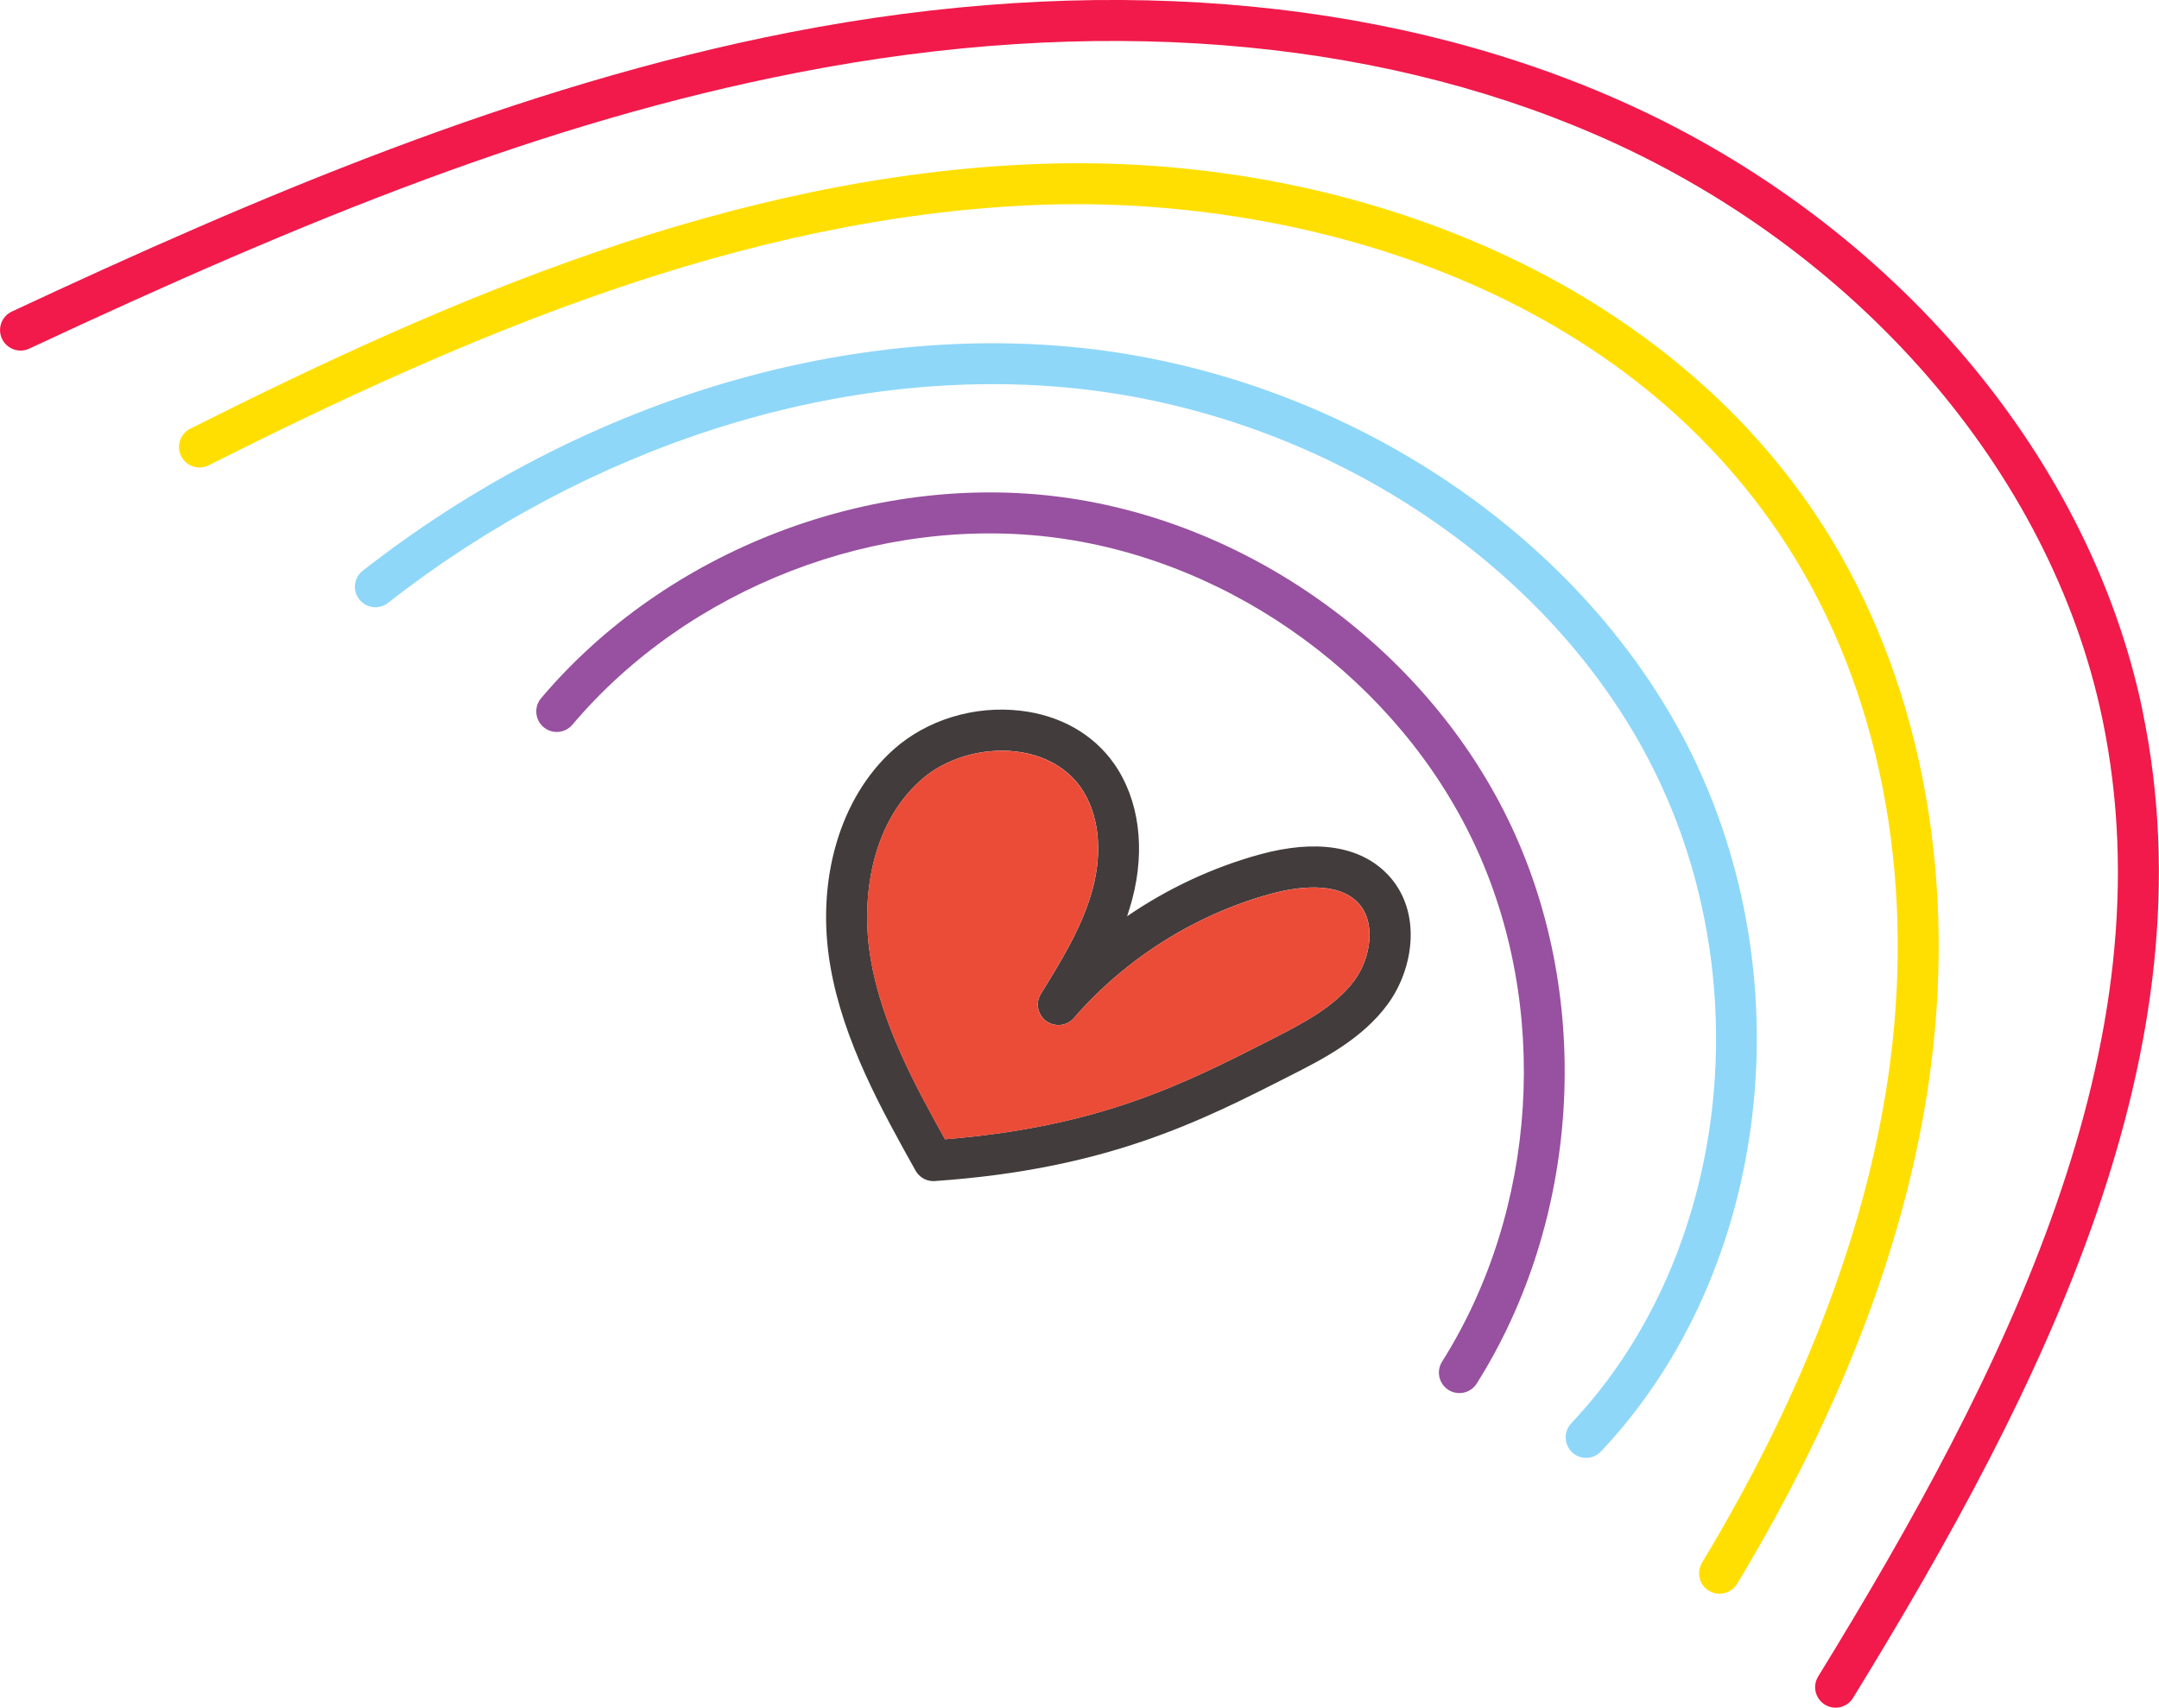 <?xml version="1.0" encoding="UTF-8"?> <svg xmlns="http://www.w3.org/2000/svg" id="_Слой_2" data-name="Слой 2" viewBox="0 0 260.74 206.26"><defs><style> .cls-1 { fill: #423c3c; } .cls-2 { fill: #ffdf02; } .cls-3 { fill: #eb4c37; } .cls-4 { fill: #9850a0; } .cls-5 { fill: #f11a4b; } .cls-6 { fill: #8ed7f9; } </style></defs><g id="Layer_2" data-name="Layer 2"><g><path class="cls-4" d="m182.55,99.86c-9.89-21.12-31.23-36.75-54.35-39.82-23.12-3.06-47.79,6.47-62.85,24.29-.88,1.04-.75,2.61.29,3.49,1.05.89,2.61.75,3.49-.29,13.99-16.56,36.92-25.42,58.42-22.58,21.49,2.85,41.33,17.38,50.52,37.01,9.2,19.63,7.66,44.17-3.91,62.5-.72,1.14-.4,2.63.71,3.38.02.01.04.03.06.04,1.16.73,2.68.38,3.41-.77,12.45-19.73,14.1-46.12,4.21-67.25Z"></path><path class="cls-6" d="m203.32,89.15c-13.72-25.96-42.95-44.53-74.47-47.3-28.8-2.53-59.79,7.34-85.04,27.08-1.08.84-1.27,2.4-.42,3.47.84,1.07,2.4,1.27,3.47.42,24.27-18.97,53.99-28.47,81.56-26.05,29.89,2.63,57.57,20.16,70.53,44.68,13.89,26.29,10.02,60.13-9.19,80.46-.94.99-.89,2.56.1,3.5.1.1.21.18.32.26.99.66,2.33.53,3.17-.36,20.63-21.82,24.82-58.06,9.97-86.17Z"></path><path class="cls-2" d="m220.17,63.52c-9.3-14.59-23.6-26.35-41.34-34.01-16.38-7.07-34.93-10.42-53.64-9.7-36.78,1.42-70.86,16.21-102.21,31.97-1.22.61-1.71,2.1-1.1,3.32.61,1.22,2.1,1.71,3.32,1.1,30.86-15.51,64.35-30.06,100.18-31.45,30.29-1.17,70,9.1,90.62,41.42,10.87,17.05,15.24,39.06,12.29,61.99-2.48,19.29-10.13,39.68-22.74,60.59-.68,1.14-.35,2.6.74,3.33.03.02.07.04.1.06,1.17.71,2.69.33,3.4-.84,12.96-21.5,20.84-42.54,23.41-62.52,3.09-24.08-1.53-47.26-13.03-65.28Z"></path><path class="cls-5" d="m258.75,85.81c-6.55-31.44-31.13-59.84-64.15-74.12C166.32-.55,132.02-3.24,95.42,3.9,62.48,10.33,30.78,23.91,1.43,37.63c-1.24.58-1.77,2.05-1.19,3.29.58,1.23,2.05,1.77,3.29,1.19C37.11,26.41,65.76,14.73,96.37,8.76c35.61-6.95,68.9-4.36,96.26,7.47,31.57,13.66,55.05,40.7,61.27,70.59,8.18,39.26-11.66,78.8-34.32,115.67-.7,1.14-.37,2.61.73,3.35.03.02.06.04.08.05,1.16.72,2.69.35,3.4-.81,23.19-37.75,43.48-78.32,34.95-119.27Z"></path><path class="cls-1" d="m167.58,105.62c-3.27-3.43-8.61-4.28-15.39-2.43-5.71,1.56-11.17,4.12-16.07,7.48.22-.67.43-1.34.61-2.02,1.63-6.12.84-12.08-2.17-16.39-2.51-3.59-6.53-5.87-11.33-6.42-5.58-.65-11.31,1.11-15.32,4.69-6.5,5.81-9.42,15.85-7.62,26.22,1.57,9.05,6.21,17.34,10.28,24.64.2.35.47.64.79.85.44.3.99.45,1.55.41,20.73-1.44,31.98-7.16,42.87-12.71,3.88-1.96,8.71-4.42,11.8-8.63,3.16-4.29,4.24-11.25,0-15.7Zm-3.98,12.77c-2.4,3.26-6.48,5.32-10.07,7.16-10.63,5.41-20.69,10.53-39.4,12.05-3.83-6.87-7.63-13.99-8.96-21.7-1.19-6.81-.22-16.09,6.03-21.67,2.94-2.62,7.33-3.94,11.45-3.47,2.04.23,3.84.88,5.33,1.88,1,.67,1.85,1.49,2.53,2.45,2.17,3.1,2.7,7.58,1.45,12.27-1.2,4.5-3.77,8.66-6.25,12.68-.68,1.1-.4,2.53.65,3.3,1.07.74,2.49.59,3.33-.38,6.21-7.18,14.66-12.5,23.81-15.01,2.81-.76,7.91-1.63,10.5,1.08,2.26,2.36,1.54,6.69-.4,9.35Z"></path><path class="cls-3" d="m163.59,118.4c-2.4,3.26-6.48,5.32-10.07,7.16-10.63,5.41-20.69,10.53-39.4,12.05-3.83-6.87-7.63-13.99-8.96-21.7-1.19-6.81-.22-16.09,6.03-21.67,2.94-2.62,7.33-3.94,11.45-3.47,2.04.23,3.84.88,5.33,1.88,1,.67,1.85,1.49,2.53,2.45,2.17,3.1,2.7,7.58,1.45,12.27-1.2,4.5-3.77,8.66-6.25,12.68-.68,1.1-.4,2.53.65,3.3,1.07.74,2.49.59,3.33-.38,6.21-7.18,14.66-12.5,23.81-15.01,2.81-.76,7.91-1.63,10.5,1.08,2.26,2.36,1.54,6.69-.4,9.35Z"></path></g></g></svg> 